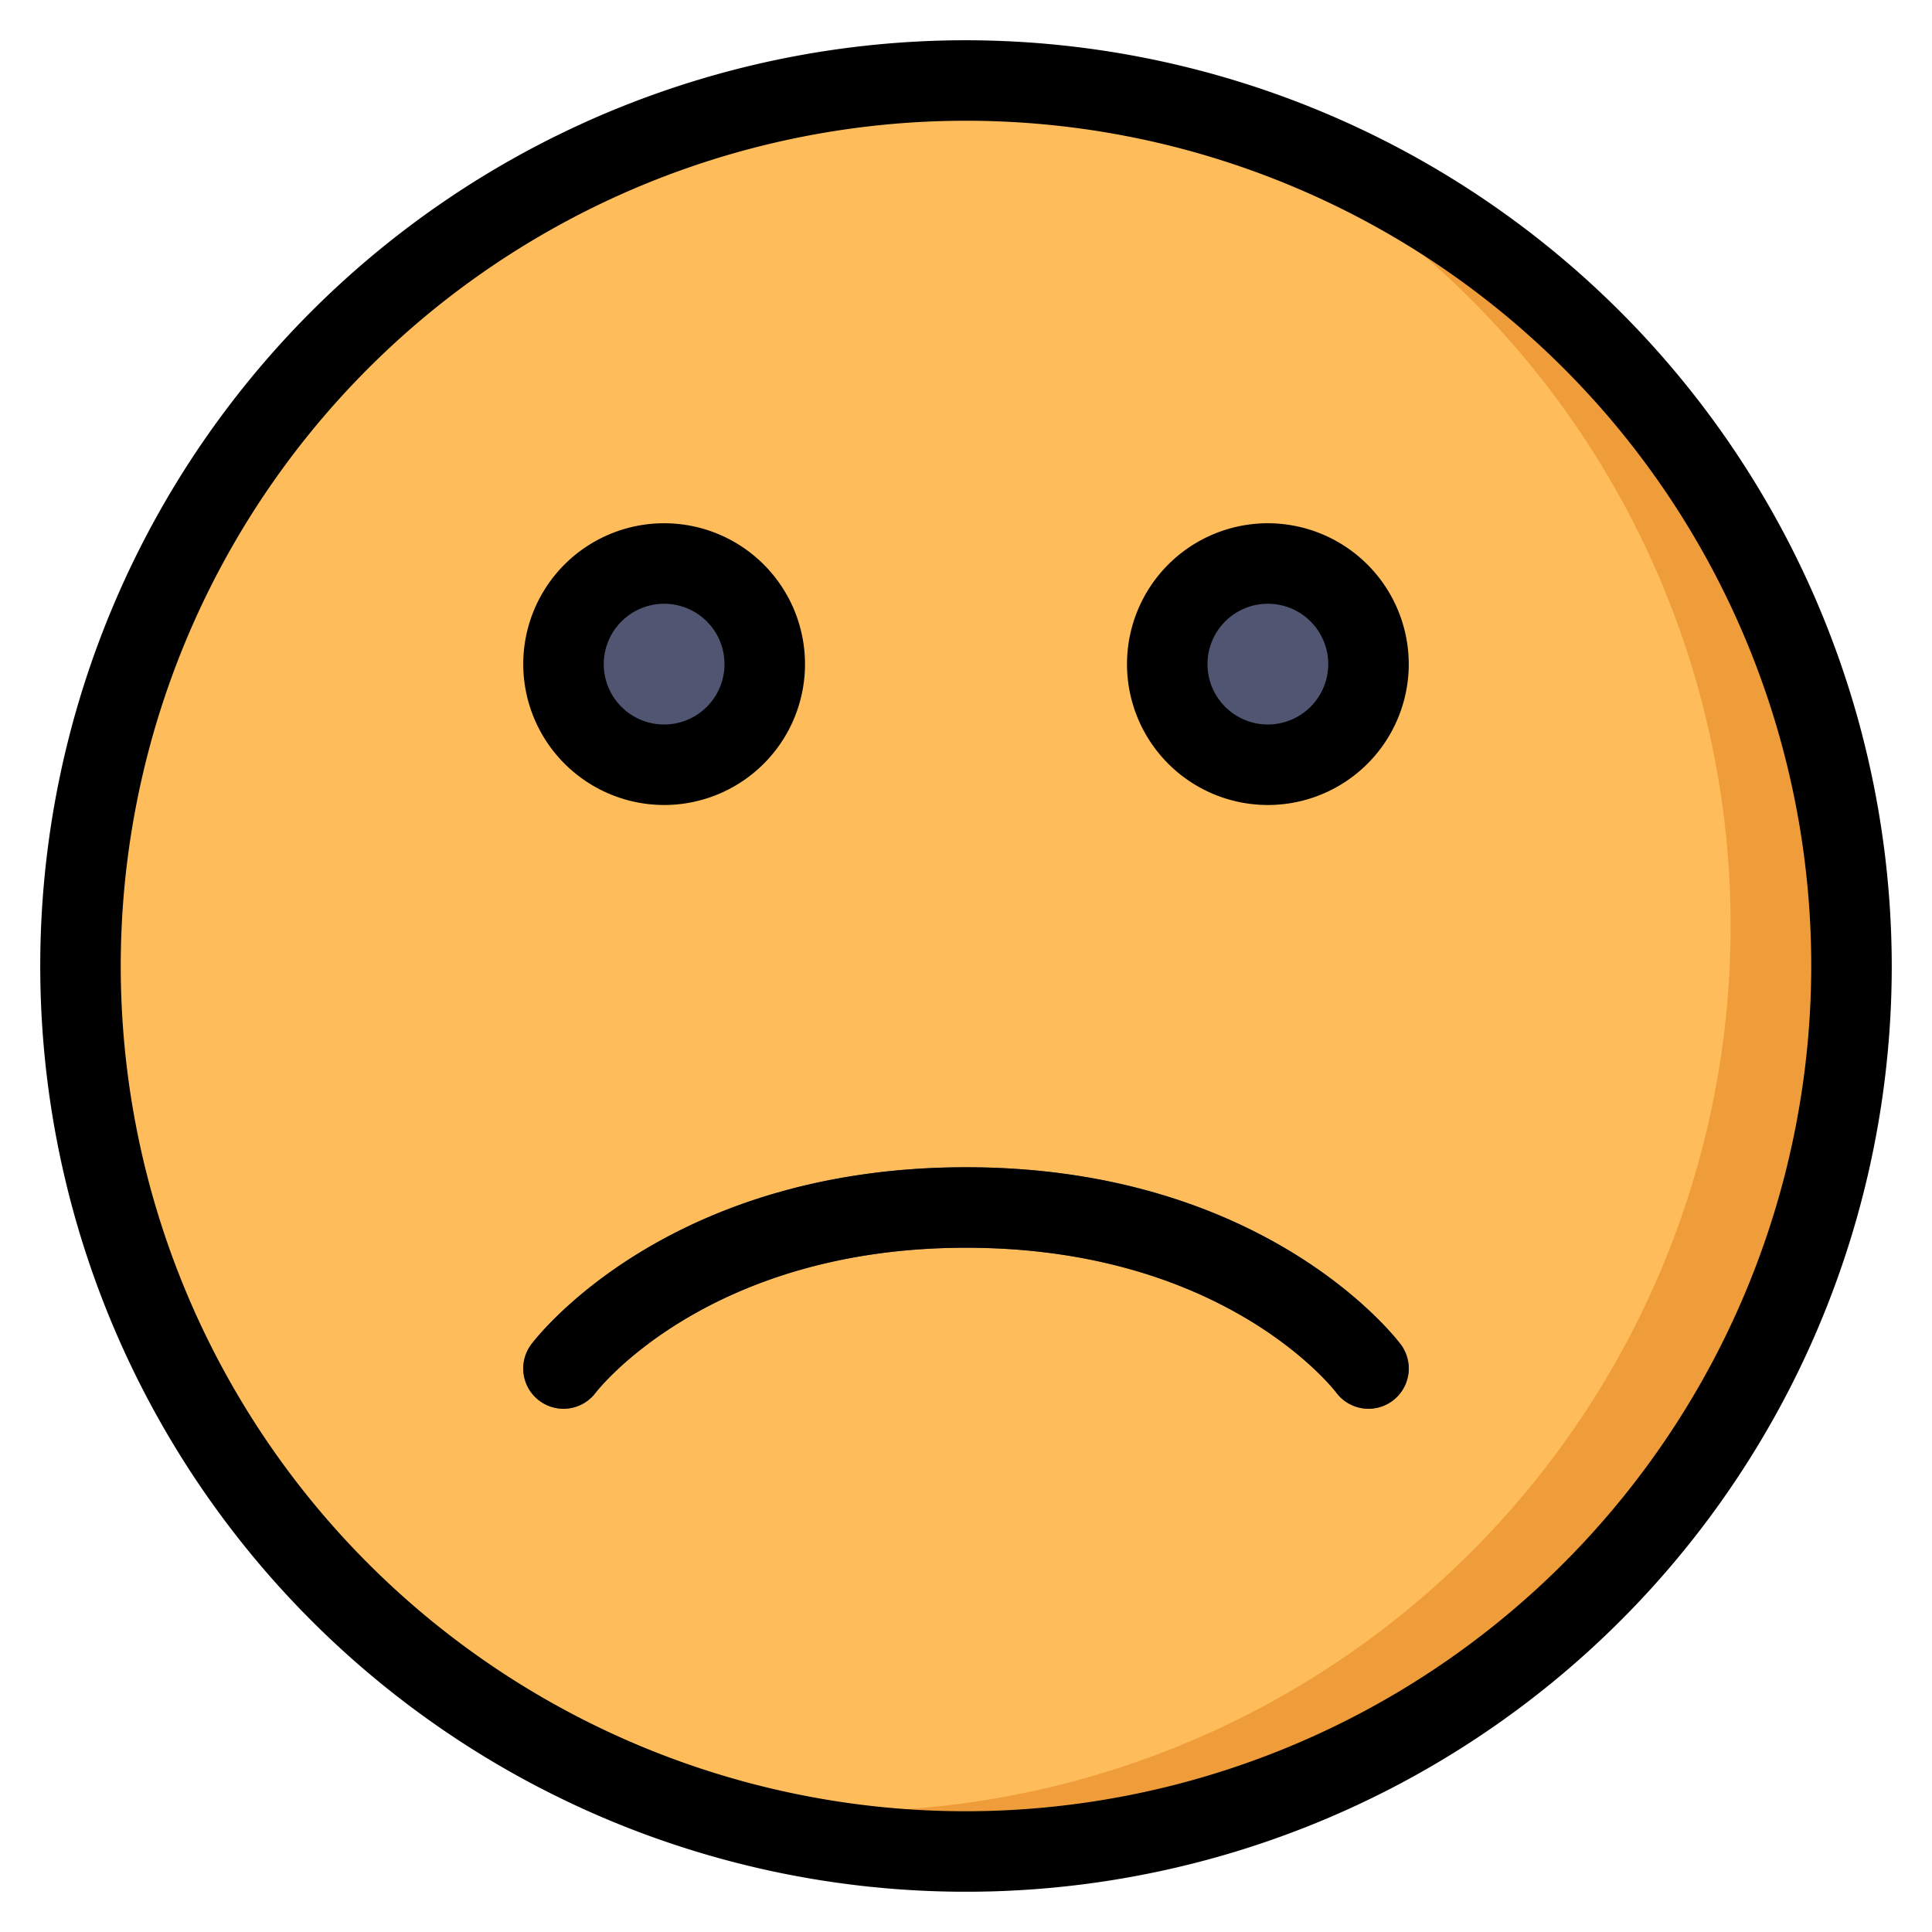 <svg height="512" viewBox="0 0 48 48" width="512" xmlns="http://www.w3.org/2000/svg"><g id="Sad"><path d="m24 46a22 22 0 1 1 22-22 22.025 22.025 0 0 1 -22 22z" fill="#ffbc5a"/><path d="m29.415 2.676a21.999 21.999 0 0 1 -13.829 41.648 21.999 21.999 0 1 0 13.829-41.648z" fill="#ef9d3a"/><g fill="#505572"><circle cx="16.5" cy="16.5" r="2.5"/><circle cx="31.5" cy="16.5" r="2.5"/><path d="m34.001 35a.999.999 0 0 1 -.801-.4c-.11-.143-2.836-3.6-9.2-3.6-6.426 0-9.173 3.564-9.2 3.6a1 1 0 1 1 -1.6-1.2c.135-.18 3.385-4.4 10.8-4.4s10.665 4.22 10.8 4.4a1 1 0 0 1 -.799 1.6z"/></g><path d="m24 1a23 23 0 1 0 23 23 23.026 23.026 0 0 0 -23-23zm0 44a21 21 0 1 1 21-21 21.024 21.024 0 0 1 -21 21zm-7.5-25a3.5 3.5 0 1 0 -3.5-3.5 3.504 3.504 0 0 0 3.5 3.5zm0-5a1.5 1.5 0 1 1 -1.5 1.5 1.502 1.502 0 0 1 1.5-1.5zm15-2a3.5 3.5 0 1 0 3.5 3.5 3.504 3.504 0 0 0 -3.5-3.5zm0 5a1.5 1.5 0 1 1 1.5-1.5 1.502 1.502 0 0 1 -1.5 1.5zm3.3 15.4a1 1 0 1 1 -1.6 1.2c-.11-.143-2.835-3.6-9.2-3.6-6.426 0-9.173 3.564-9.2 3.6a1 1 0 1 1 -1.6-1.2c.135-.18 3.385-4.4 10.8-4.4s10.665 4.22 10.8 4.4z"/></g></svg>